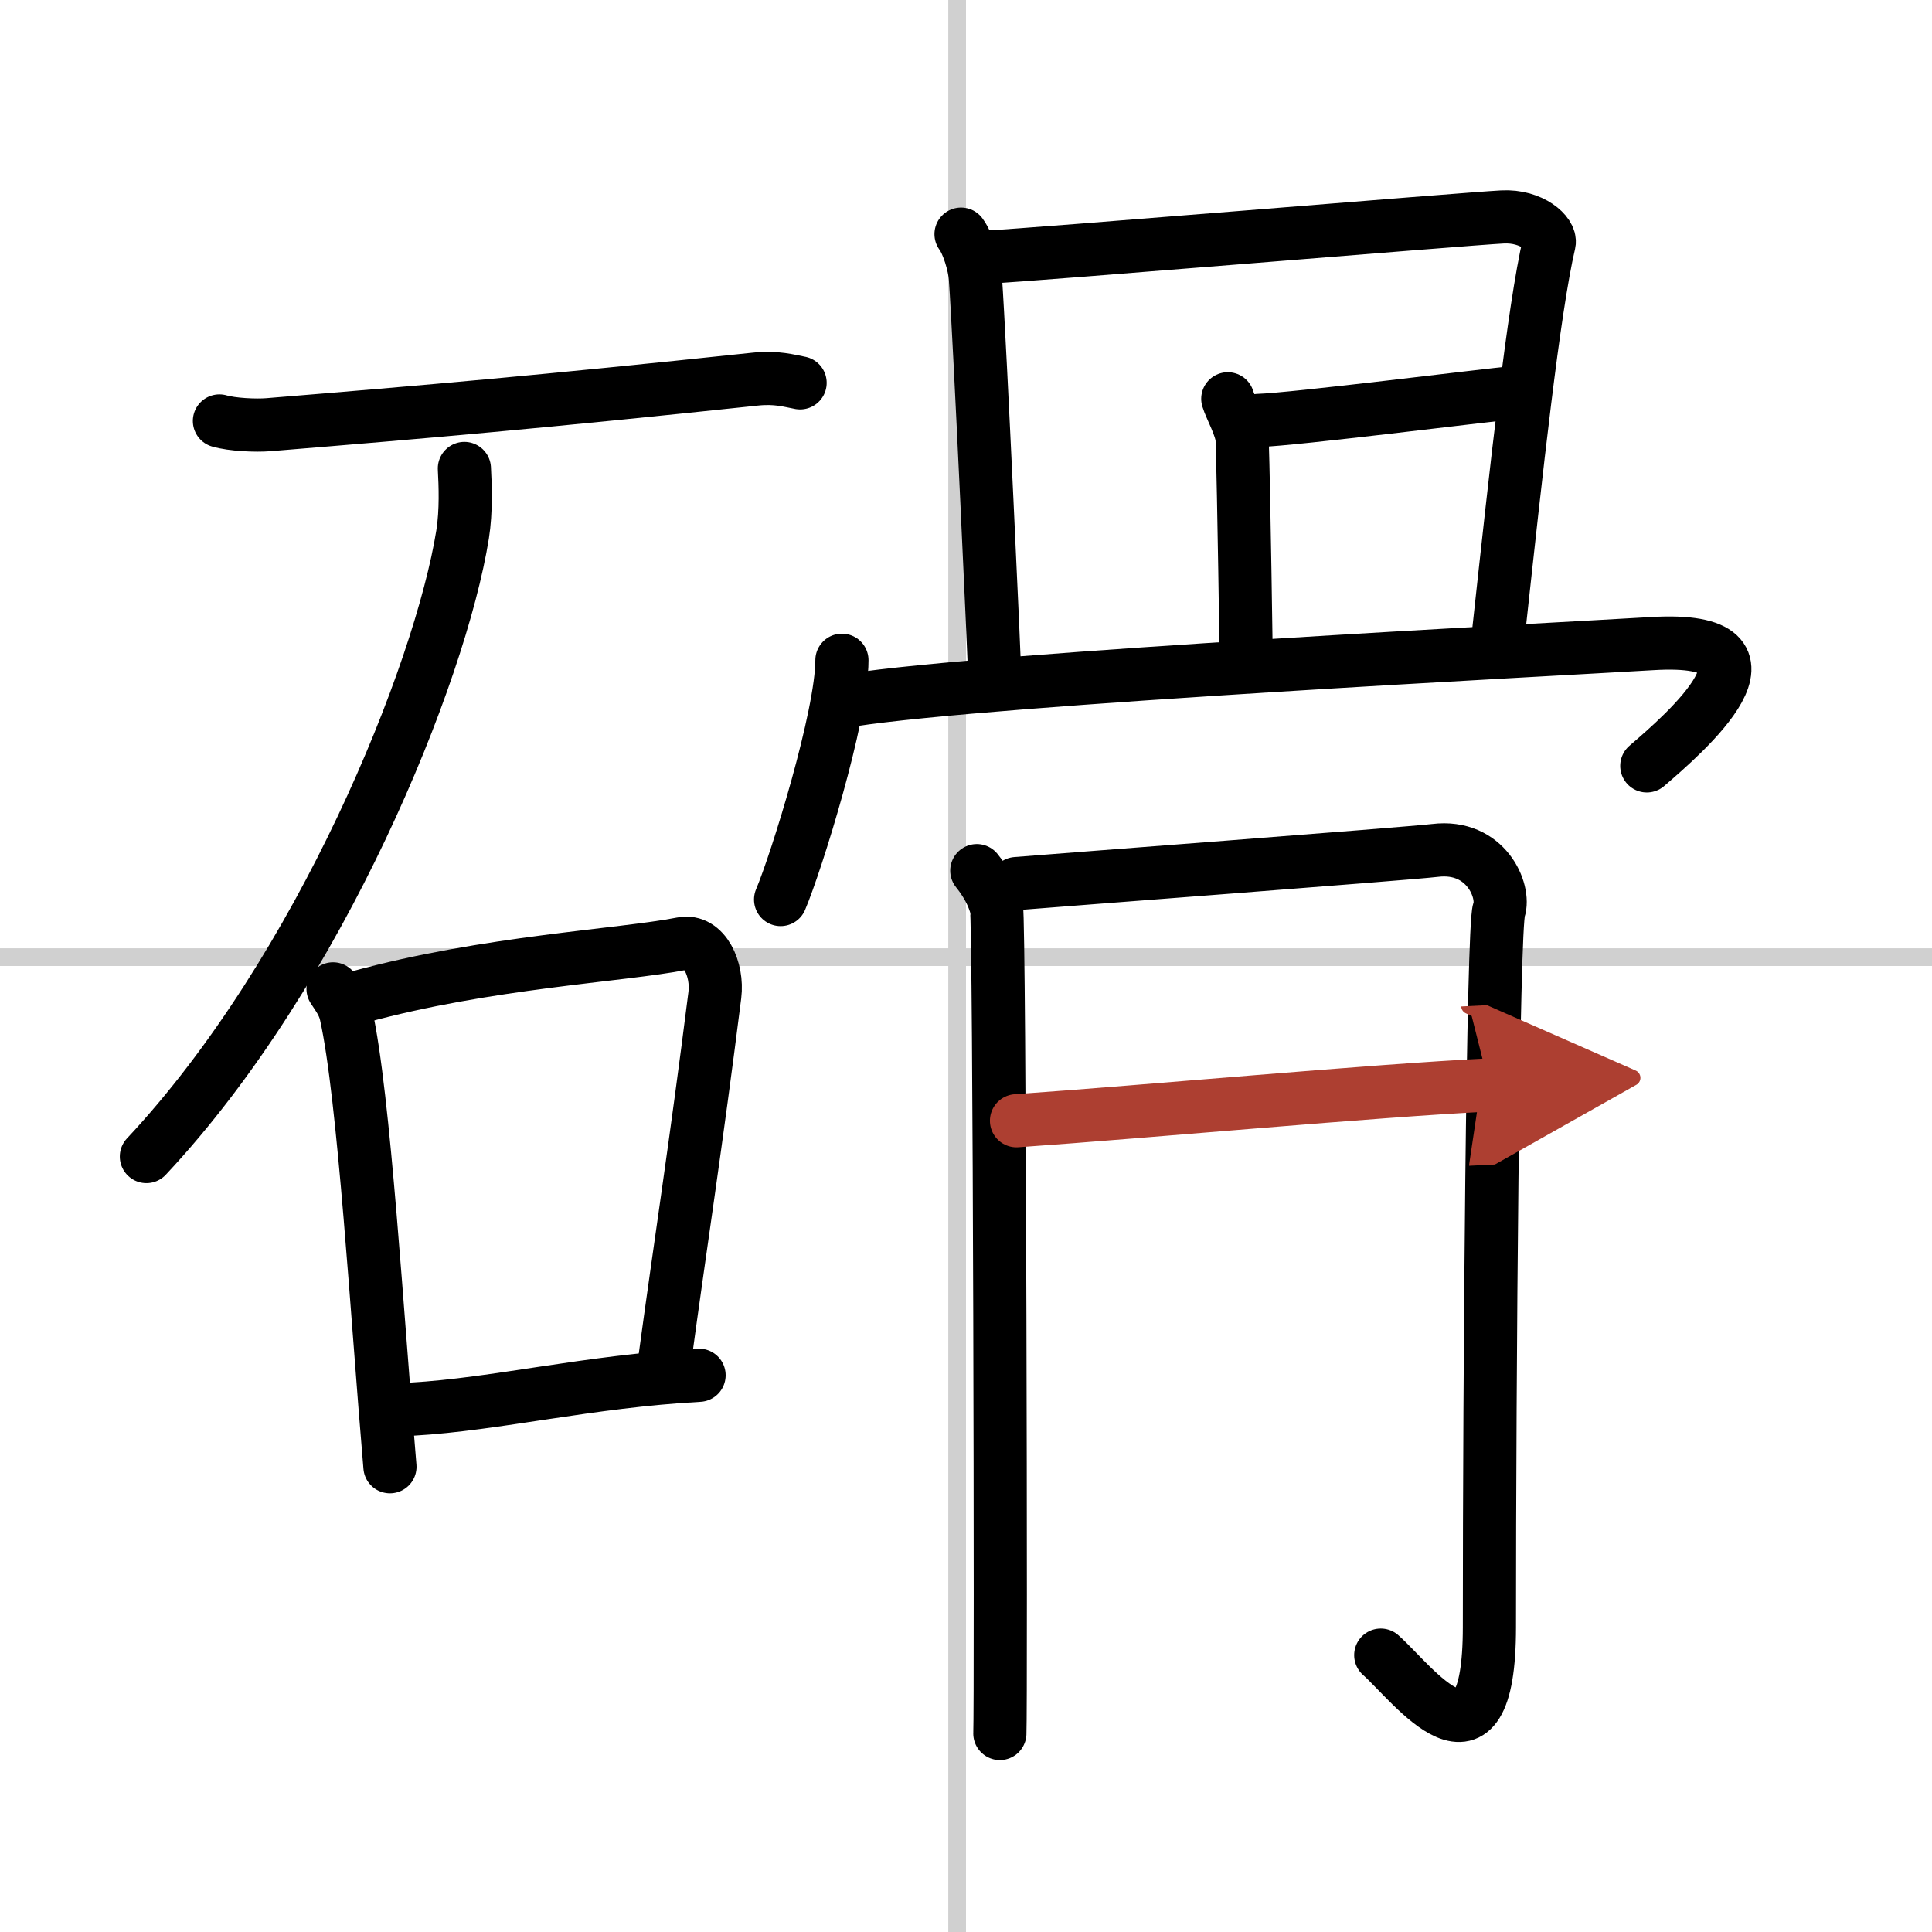 <svg width="400" height="400" viewBox="0 0 109 109" xmlns="http://www.w3.org/2000/svg"><defs><marker id="a" markerWidth="4" orient="auto" refX="1" refY="5" viewBox="0 0 10 10"><polyline points="0 0 10 5 0 10 1 5" fill="#ad3f31" stroke="#ad3f31"/></marker></defs><g fill="none" stroke="#000" stroke-linecap="round" stroke-linejoin="round" stroke-width="3"><rect width="100%" height="100%" fill="#fff" stroke="#fff"/><line x1="54" x2="54" y2="109" stroke="#d0d0d0" stroke-width="1"/><line x2="109" y1="54" y2="54" stroke="#d0d0d0" stroke-width="1"/><path d="m12.38 23.75c0.72 0.21 2.05 0.27 2.77 0.21 9.05-0.74 15.37-1.29 27.46-2.57 1.2-0.13 1.93 0.1 2.53 0.21"/><path d="m26.2 26.43c0.05 0.93 0.11 2.39-0.1 3.72-1.26 7.85-7.97 24.56-17.84 35.1"/><path d="m18.79 55.79c0.3 0.46 0.6 0.85 0.73 1.43 1.03 4.6 1.77 17.27 2.48 25.53"/><path d="m20.25 56.25c7.22-1.98 14.75-2.33 18.23-3.01 1.27-0.25 2.03 1.46 1.85 2.9-1.06 8.42-1.96 14.18-2.83 20.61"/><path d="m23.25 79.5c4.75-0.27 9.96-1.57 16.19-1.91"/><path d="m54.22 13.21c0.4 0.54 0.76 1.75 0.81 2.47 0.26 3.7 1.1 22.26 1.1 22.62"/><path d="m55.75 14.5c2.22-0.09 26.99-2.16 29.01-2.26 1.68-0.09 2.76 0.95 2.64 1.47-0.88 3.77-1.85 12.76-2.83 21.76"/><path d="m69.27 22.5c0.15 0.51 0.79 1.63 0.81 2.31 0.1 3.02 0.23 12.33 0.23 12.67"/><path d="m71 23.72c2.05-0.06 12.67-1.41 14.53-1.58"/><path d="m47.5 37.25c0 3.15-2.57 11.4-3.46 13.5"/><path d="m48 39.5c8.09-1.25 39.91-2.87 45.22-3.19 8.29-0.49 1.76 5.12-0.31 6.9"/><path d="m55.11 49.12c0.56 0.7 0.93 1.4 1.11 2.1s0.26 45.01 0.19 46.58"/><path d="m57.34 49.85c2.17-0.18 22.01-1.68 23.62-1.87 2.88-0.35 3.97 2.3 3.61 3.36-0.35 1.02-0.54 26.14-0.54 40.45 0 9.19-4.33 3.18-6.13 1.59"/><path d="m57.35 63.23c7.58-0.53 20-1.69 26.66-2.02" marker-end="url(#a)" stroke="#ad3f31"/></g></svg>
